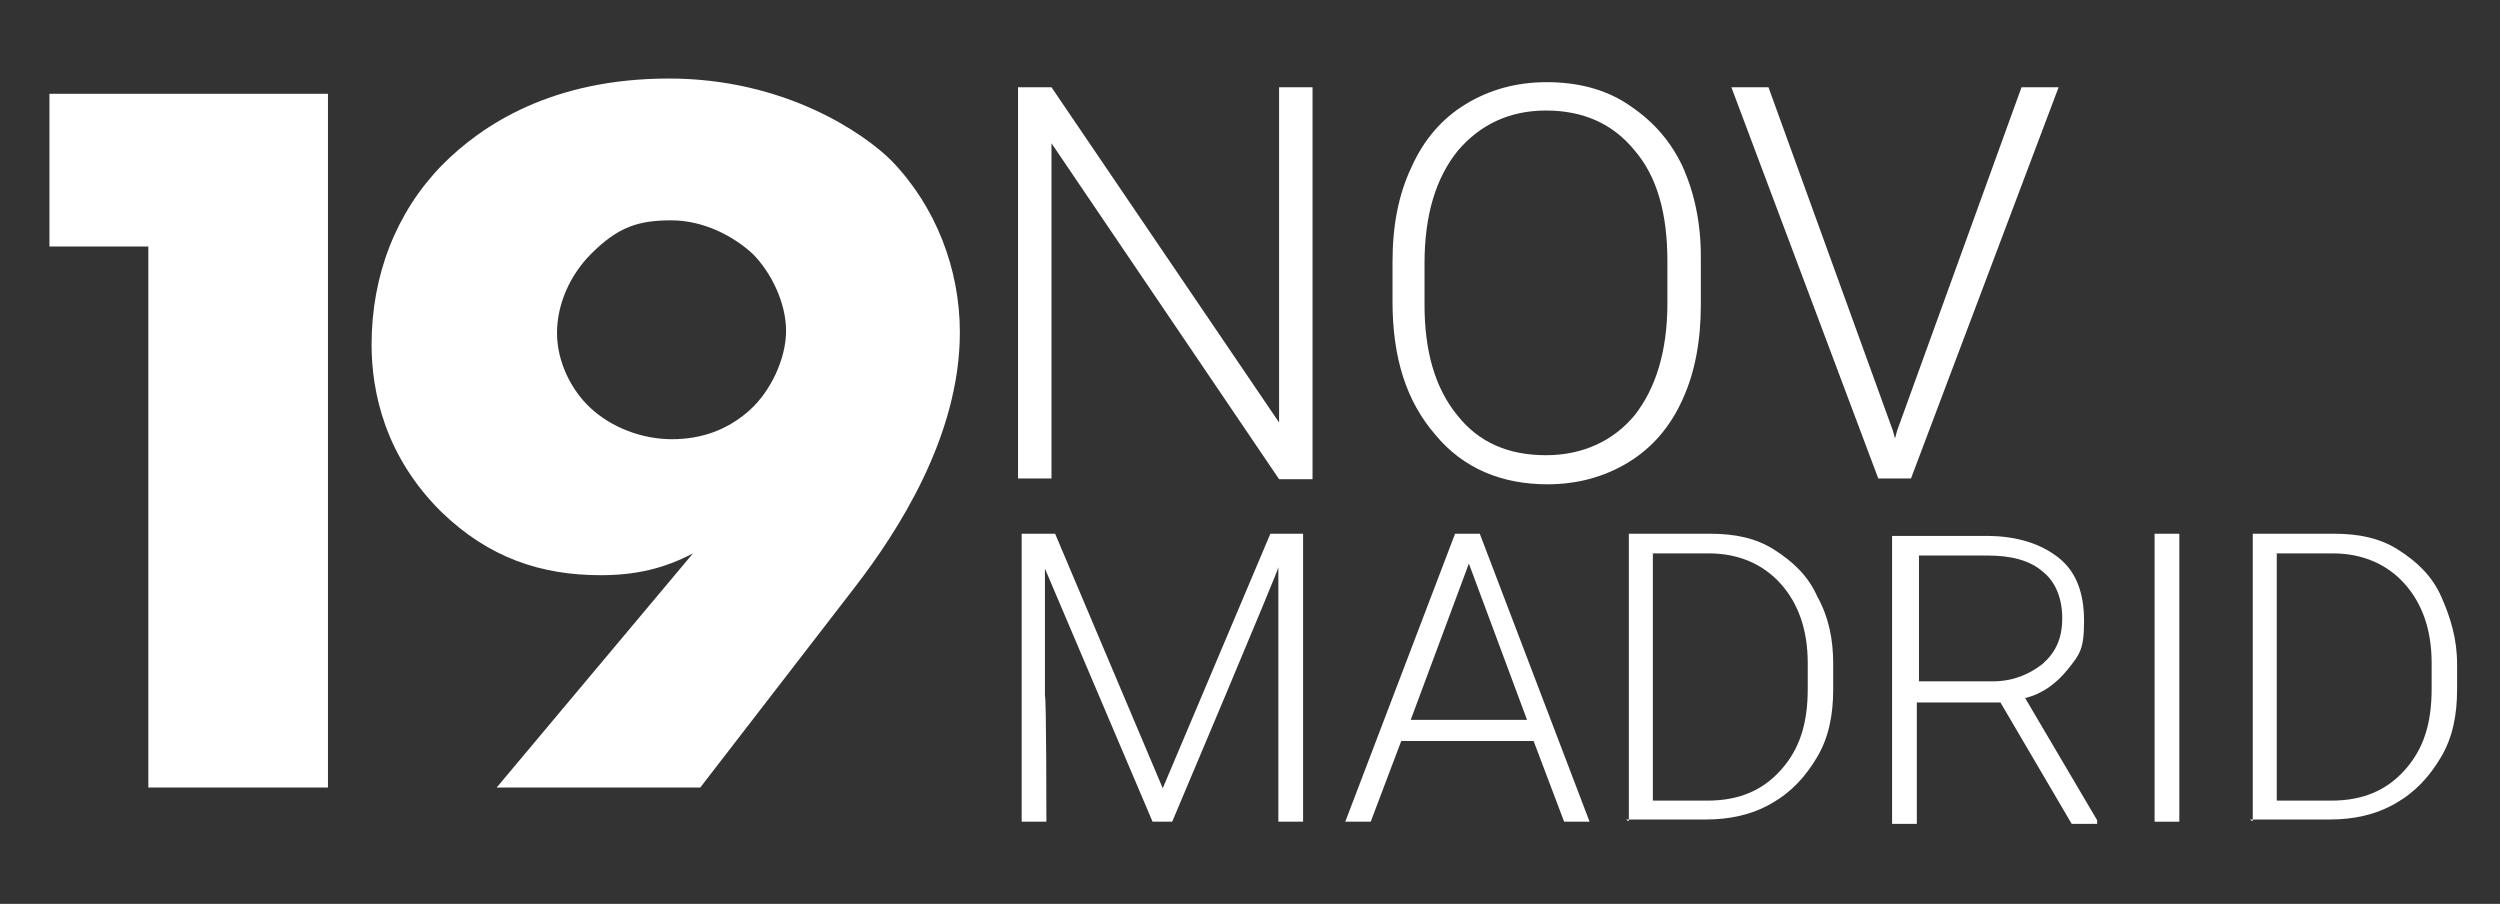 <?xml version="1.0" encoding="UTF-8"?>
<svg id="Capa_1" xmlns="http://www.w3.org/2000/svg" version="1.1" viewBox="0 0 343.8 124.3">
  <rect x="0" y="0" width="343.8" height="124.3" fill="#333333" stroke="none"/>
  <!-- Generator: Adobe Illustrator 29.7.1, SVG Export Plug-In . SVG Version: 2.1.1 Build 8)  -->
  <defs>
    <style>
      .st0 {
        fill: #fff;
      }
    </style>
  </defs>
  <g>
    <path class="st0" d="M180.5,65.9h-4.6l-31.3-46.2v46.1h-4.6V12h4.6l31.3,46.1V12h4.6v53.8h0Z"/>
    <path class="st0" d="M233.9,41.9c0,4.9-.8,9.3-2.5,13-1.7,3.8-4.2,6.7-7.5,8.7-3.3,2-7,3-11.1,3-6.3,0-11.6-2.2-15.4-6.8-4-4.6-5.9-10.6-5.9-18.3v-5.5c0-4.9.8-9.2,2.6-13,1.7-3.8,4.2-6.7,7.5-8.7,3.3-2,7-3,11.1-3s7.9.9,11.1,3c3.2,2.1,5.7,4.7,7.5,8.4,1.7,3.7,2.6,7.9,2.6,12.6v6.5h0ZM229.3,35.9c0-6.5-1.4-11.6-4.5-15.2-3-3.7-7.1-5.5-12.2-5.5s-9.1,2-12.1,5.5c-3,3.7-4.6,8.8-4.6,15.5v5.7c0,6.3,1.4,11.4,4.5,15.2,3,3.8,7.1,5.5,12.2,5.5s9.3-2,12.2-5.5c2.9-3.7,4.5-8.8,4.5-15.4v-5.7h0Z"/>
    <path class="st0" d="M260.3,59.2l.3,1.1.3-1.1,17.1-47.2h5.1l-20.3,53.8h-4.5l-20.2-53.8h5.1l17.1,47.2h0Z"/>
  </g>
  <g>
    <path class="st0" d="M145.1,73.4l14.8,35,14.8-35h4.5v39.6h-3.4v-35c.2,0-14.6,35-14.6,35h-2.7l-14.8-34.8v17.5c.2,0,.2,17.3.2,17.3h-3.4v-39.6h4.6,0Z"/>
    <path class="st0" d="M210.8,101.9h-18.1l-4.2,11.1h-3.5l15.1-39.6h3.4l15.1,39.6h-3.5l-4.2-11.1h.2-.3ZM193.8,99h16.2l-8-21.5-8,21.5h-.2Z"/>
    <path class="st0" d="M224,113v-39.6h11.2c3.4,0,6.3.6,8.8,2.2s4.6,3.5,5.9,6.4c1.6,2.9,2.2,5.9,2.2,9.3v3.5c0,3.5-.6,6.6-2.2,9.3s-3.5,4.8-6.3,6.4-5.8,2.2-9.1,2.2h-10.9l.3.2h.1ZM227.3,76.3v33.8h7.5c4.2,0,7.5-1.3,10.1-4.2s3.7-6.4,3.7-11.2v-3.5c0-4.6-1.3-8.2-3.7-10.9-2.4-2.7-5.8-4.2-9.9-4.2h-8,.2l.2.2h-.1Z"/>
    <path class="st0" d="M275.3,96.6h-11.7v16.7h-3.4v-39.6h13c4.2,0,7.5,1.1,9.9,3s3.5,4.8,3.5,8.7-.6,4.6-2.2,6.6-3.5,3.4-5.9,4l9.9,16.8v.5h-3.5l-9.8-16.7s.2,0,.2,0ZM263.6,93.7h10.4c2.9,0,5.1-1,6.9-2.4,1.8-1.6,2.7-3.5,2.7-6.3s-1-5.1-2.7-6.4c-1.8-1.6-4.5-2.2-7.5-2.2h-9.5v17.5h-.2l-.2-.2h.1Z"/>
    <path class="st0" d="M299.7,113h-3.4v-39.6h3.4v39.6Z"/>
    <path class="st0" d="M309.8,113v-39.6h11.2c3.4,0,6.3.6,8.8,2.2s4.6,3.5,5.9,6.4,2.2,5.9,2.2,9.3v3.5c0,3.5-.6,6.6-2.2,9.3s-3.5,4.8-6.3,6.4-5.8,2.2-9.1,2.2h-10.9l.3.2h.1ZM313.1,76.3v33.8h7.5c4.2,0,7.5-1.3,10.1-4.2s3.7-6.4,3.7-11.2v-3.5c0-4.6-1.3-8.2-3.7-10.9s-5.8-4.2-9.9-4.2h-8,.2l.2.2h-.1Z"/>
  </g>
  <g>
    <path class="st0" d="M20.4,33.9H6.8V12.9h38.3v95.4h-24.7V33.9Z"/>
    <path class="st0" d="M68.3,108.3l27-32.2c-4,2.1-7.9,3-12.7,3-8.2,0-15.4-2.4-21.9-8.7-7.7-7.6-9.6-16.4-9.6-23,0-9.6,3.4-18.2,9.6-24.6,5.6-5.7,15.3-12,31.3-12s26.9,7.6,30.6,11.3c6.1,6.3,9.4,14.9,9.4,23.6,0,14.4-8.7,27.6-14.4,35l-21.3,27.6h-28ZM81.3,34.9c-2.9,2.9-4.7,6.9-4.7,10.9s2,7.9,4.6,10.3c2.9,2.7,7.1,4.3,11.2,4.3s7.7-1.3,10.7-4c2.9-2.6,5-7.1,5-10.9s-2-8-4.6-10.6c-2.6-2.4-6.7-4.6-11.2-4.6s-7.3.9-11,4.6Z"/>
  </g>
</svg>